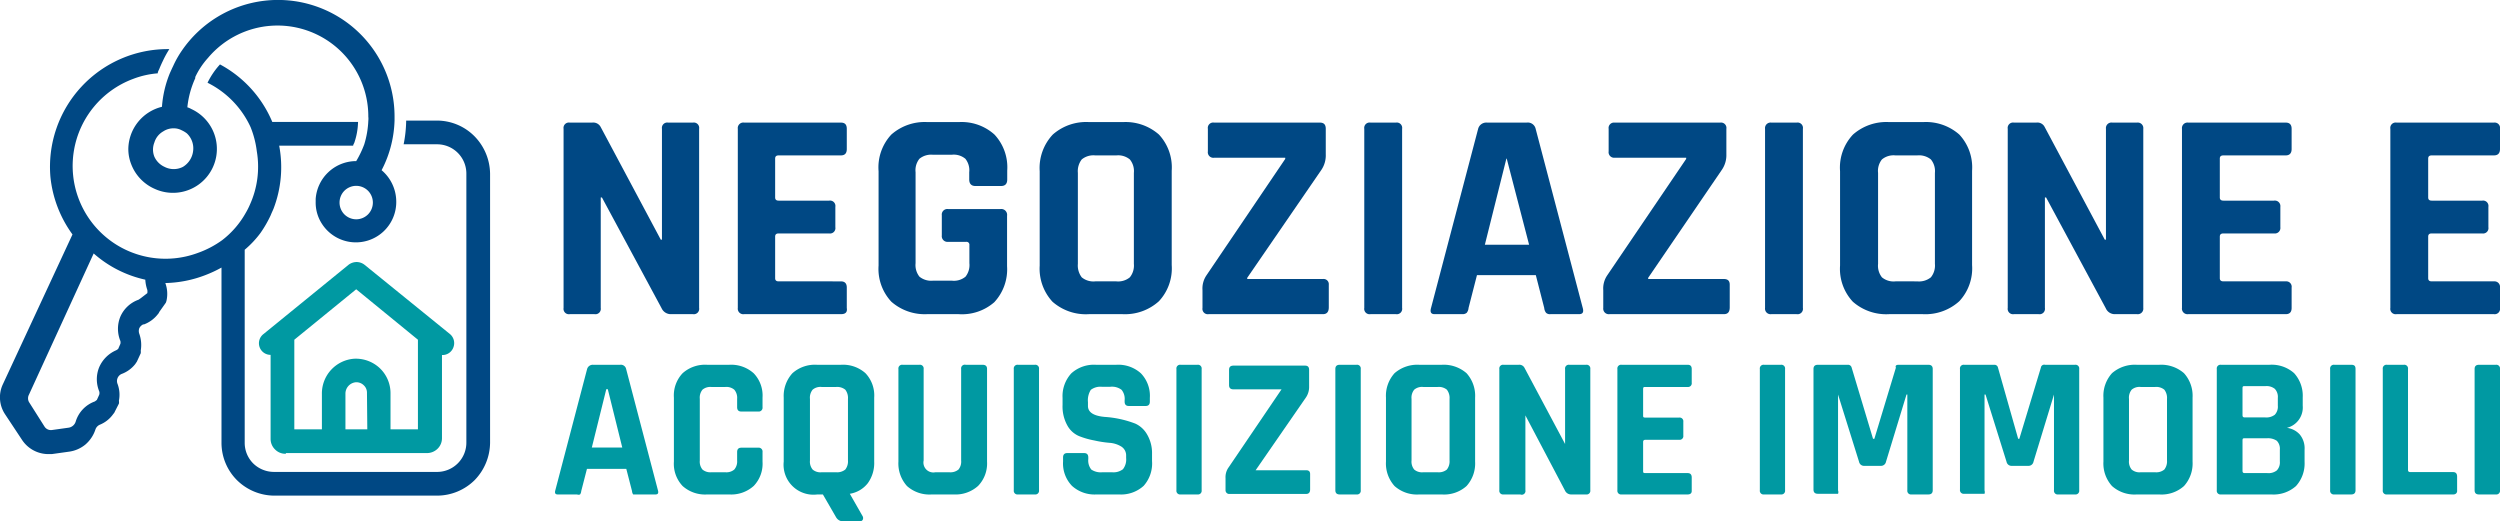 <svg xmlns="http://www.w3.org/2000/svg" viewBox="0 0 148.65 31"><g id="Livello_2" data-name="Livello 2"><g id="prove_anno_dei_record" data-name="prove anno dei record"><path d="M34.31,29.4H33.16c-.14,0-.19-.08-.14-.25l1.89-7.21a.35.35,0,0,1,.36-.25h1.6a.32.32,0,0,1,.36.25l1.89,7.21c.05.17,0,.25-.14.25H37.83c-.09,0-.15,0-.18,0a.38.38,0,0,1-.07-.2l-.34-1.32H34.9l-.34,1.32a.38.38,0,0,1-.07.2A.24.24,0,0,1,34.31,29.4Zm1.74-6.26-.86,3.47H37l-.86-3.47Z" style="fill:#0099a2"></path><path d="M43.36,29.4H42.05a2,2,0,0,1-1.46-.5,1.92,1.92,0,0,1-.52-1.45V23.64a1.92,1.92,0,0,1,.52-1.45,2,2,0,0,1,1.46-.5h1.31a2,2,0,0,1,1.46.51,1.91,1.91,0,0,1,.52,1.44v.57a.23.23,0,0,1-.26.26h-1c-.17,0-.25-.09-.25-.26v-.49a.75.75,0,0,0-.17-.55.73.73,0,0,0-.54-.16h-.82a.72.72,0,0,0-.53.16.75.75,0,0,0-.16.55v3.66a.74.74,0,0,0,.16.54.72.72,0,0,0,.53.16h.82a.73.73,0,0,0,.54-.16.74.74,0,0,0,.17-.54v-.5c0-.17.08-.26.25-.26h1a.23.23,0,0,1,.26.26v.57a1.91,1.91,0,0,1-.52,1.44A2,2,0,0,1,43.36,29.4Z" style="fill:#0099a2"></path><path d="M51.05,31h-.87a.49.49,0,0,1-.47-.25l-.78-1.35H48.6a1.78,1.78,0,0,1-2-1.95V23.64a2,2,0,0,1,.52-1.45,2,2,0,0,1,1.46-.5H50a2,2,0,0,1,1.46.5,1.92,1.92,0,0,1,.52,1.45v3.81a2.05,2.05,0,0,1-.38,1.28,1.7,1.7,0,0,1-1.07.63l.76,1.33a.23.23,0,0,1,0,.23A.23.23,0,0,1,51.05,31Zm-2.19-2.92h.85a.77.77,0,0,0,.55-.16.79.79,0,0,0,.16-.54V23.72a.8.8,0,0,0-.16-.55.77.77,0,0,0-.55-.16h-.85a.71.71,0,0,0-.54.16.75.75,0,0,0-.16.55v3.66a.74.74,0,0,0,.16.54A.71.71,0,0,0,48.86,28.08Z" style="fill:#0099a2"></path><path d="M57.42,21.69h1q.27,0,.27.24v5.52a1.92,1.92,0,0,1-.53,1.44,2,2,0,0,1-1.45.51H55.4a2,2,0,0,1-1.47-.5,2,2,0,0,1-.51-1.45V21.94a.22.22,0,0,1,.25-.25h1a.22.22,0,0,1,.25.25v5.44a.59.59,0,0,0,.7.7h.82a.75.75,0,0,0,.55-.16.74.74,0,0,0,.16-.54V21.94A.22.22,0,0,1,57.42,21.69Z" style="fill:#0099a2"></path><path d="M61.78,21.94v7.21a.22.22,0,0,1-.25.25h-1a.22.22,0,0,1-.25-.25V21.94a.22.22,0,0,1,.25-.25h1A.22.22,0,0,1,61.78,21.94Z" style="fill:#0099a2"></path><path d="M63.21,27.44V27.2c0-.17.08-.26.25-.26h1c.17,0,.25.09.25.26v.09a.86.86,0,0,0,.18.63,1,1,0,0,0,.66.16h.57a.92.92,0,0,0,.65-.18.94.94,0,0,0,.19-.67v-.14a.62.62,0,0,0-.29-.54,1.56,1.56,0,0,0-.7-.22,6.39,6.39,0,0,1-.9-.14,4.84,4.84,0,0,1-.91-.26,1.43,1.43,0,0,1-.7-.64,2.31,2.31,0,0,1-.28-1.21v-.42a2,2,0,0,1,.52-1.46,2,2,0,0,1,1.47-.51h1.2a2,2,0,0,1,1.47.51,1.93,1.93,0,0,1,.53,1.46v.22c0,.17-.08.26-.25.26h-1c-.17,0-.25-.09-.25-.26v-.07a.85.85,0,0,0-.18-.63A.94.94,0,0,0,66,23h-.47a.94.94,0,0,0-.67.18,1.16,1.16,0,0,0-.17.73v.23c0,.37.33.59,1,.65a6.16,6.16,0,0,1,1.82.4,1.55,1.55,0,0,1,.7.65A2.19,2.19,0,0,1,68.5,27v.41A2,2,0,0,1,68,28.89a2,2,0,0,1-1.46.51H65.2a2,2,0,0,1-1.46-.51A1.92,1.92,0,0,1,63.21,27.44Z" style="fill:#0099a2"></path><path d="M71.45,21.94v7.21a.22.22,0,0,1-.25.25h-1a.22.22,0,0,1-.25-.25V21.94a.22.22,0,0,1,.25-.25h1A.22.22,0,0,1,71.45,21.94Z" style="fill:#0099a2"></path><path d="M72.87,29.15v-.72a1,1,0,0,1,.15-.59l3.18-4.69v0H73.34c-.17,0-.26-.08-.26-.25v-.91c0-.17.09-.25.26-.25H77.6c.16,0,.24.08.24.25v1a1.11,1.11,0,0,1-.18.63l-3,4.34v0h3c.16,0,.24.07.24.23v.91q0,.27-.24.27h-4.6A.22.22,0,0,1,72.87,29.15Z" style="fill:#0099a2"></path><path d="M80.91,21.94v7.21a.22.22,0,0,1-.25.25h-1c-.17,0-.26-.08-.26-.25V21.94c0-.17.09-.25.26-.25h1A.22.22,0,0,1,80.91,21.94Z" style="fill:#0099a2"></path><path d="M85.73,29.4H84.39a2,2,0,0,1-1.47-.5,2,2,0,0,1-.51-1.45V23.64a2,2,0,0,1,.51-1.45,2.06,2.06,0,0,1,1.47-.5h1.34a2.06,2.06,0,0,1,1.47.5,2,2,0,0,1,.51,1.45v3.81a2,2,0,0,1-.51,1.45A2,2,0,0,1,85.73,29.4Zm-1.1-1.32h.85a.75.75,0,0,0,.55-.16.79.79,0,0,0,.16-.54V23.72a.8.8,0,0,0-.16-.55.75.75,0,0,0-.55-.16h-.85a.71.71,0,0,0-.54.16.75.75,0,0,0-.16.55v3.66a.74.74,0,0,0,.16.54A.71.71,0,0,0,84.63,28.08Z" style="fill:#0099a2"></path><path d="M90.4,29.4h-1a.22.22,0,0,1-.25-.25V21.94a.22.22,0,0,1,.25-.25h.9a.34.34,0,0,1,.34.17l2.42,4.54h0V21.94a.22.22,0,0,1,.25-.25h1a.22.22,0,0,1,.25.25v7.21a.22.22,0,0,1-.25.25h-.88a.4.4,0,0,1-.38-.24L90.7,24.7h0v4.45A.22.22,0,0,1,90.4,29.4Z" style="fill:#0099a2"></path><path d="M100.35,29.4H96.42a.22.22,0,0,1-.25-.25V21.94a.22.22,0,0,1,.25-.25h3.93c.16,0,.24.08.24.25v.82a.22.22,0,0,1-.24.25H97.84c-.1,0-.14,0-.14.13V24.7c0,.09,0,.13.14.13h2a.22.22,0,0,1,.25.25v.82a.22.22,0,0,1-.25.25h-2c-.1,0-.14.05-.14.13V28c0,.09,0,.13.14.13h2.51c.16,0,.24.09.24.26v.81C100.59,29.32,100.51,29.4,100.35,29.4Z" style="fill:#0099a2"></path><path d="M106.14,21.94v7.21a.22.22,0,0,1-.25.25h-1a.22.22,0,0,1-.25-.25V21.94a.22.22,0,0,1,.25-.25h1A.22.22,0,0,1,106.14,21.94Z" style="fill:#0099a2"></path><path d="M112.89,21.69h1.77c.17,0,.26.08.26.25v7.21c0,.17-.09.25-.26.25h-1a.22.22,0,0,1-.25-.25V23.46h-.05l-1.22,4a.3.3,0,0,1-.3.24h-1a.3.3,0,0,1-.3-.24l-1.25-4h0v5.7a.27.27,0,0,1,0,.2s-.1,0-.2,0h-1c-.17,0-.26-.08-.26-.25V21.94c0-.17.09-.25.26-.25h1.78a.22.22,0,0,1,.23.17l1.27,4.23h.08l1.28-4.23C112.68,21.74,112.76,21.69,112.89,21.69Z" style="fill:#0099a2"></path><path d="M121.6,21.69h1.78a.22.22,0,0,1,.25.25v7.21a.22.22,0,0,1-.25.25h-1a.22.22,0,0,1-.25-.25V23.46h0l-1.22,4a.3.3,0,0,1-.3.24h-1a.3.3,0,0,1-.3-.24l-1.25-4H118v5.7a.33.33,0,0,1,0,.2s-.1,0-.21,0h-1a.22.22,0,0,1-.25-.25V21.94a.22.22,0,0,1,.25-.25h1.79a.21.21,0,0,1,.22.17L120,26.09h.07l1.28-4.23A.2.2,0,0,1,121.6,21.69Z" style="fill:#0099a2"></path><path d="M128.39,29.4h-1.34a2,2,0,0,1-1.47-.5,2,2,0,0,1-.51-1.45V23.64a2,2,0,0,1,.51-1.45,2.06,2.06,0,0,1,1.47-.5h1.34a2.06,2.06,0,0,1,1.47.5,2,2,0,0,1,.51,1.45v3.81a2,2,0,0,1-.51,1.45A2,2,0,0,1,128.39,29.4Zm-1.1-1.32h.85a.75.75,0,0,0,.55-.16.79.79,0,0,0,.16-.54V23.72a.8.8,0,0,0-.16-.55.75.75,0,0,0-.55-.16h-.85a.71.71,0,0,0-.54.16.75.75,0,0,0-.16.55v3.66a.74.74,0,0,0,.16.54A.71.71,0,0,0,127.29,28.08Z" style="fill:#0099a2"></path><path d="M131.81,29.15V21.94a.22.22,0,0,1,.25-.25h2.88a2,2,0,0,1,1.47.5,2,2,0,0,1,.51,1.44v.49a1.25,1.25,0,0,1-.94,1.32,1.24,1.24,0,0,1,.76.39,1.29,1.29,0,0,1,.29.91v.72a2,2,0,0,1-.51,1.44,2,2,0,0,1-1.46.5h-3A.22.22,0,0,1,131.81,29.15Zm1.66-4.33h1.22a.83.83,0,0,0,.57-.16.7.7,0,0,0,.18-.54v-.46a.7.7,0,0,0-.18-.54.78.78,0,0,0-.56-.16h-1.23c-.09,0-.13,0-.13.13v1.6C133.34,24.78,133.38,24.82,133.47,24.82Zm0,3.31h1.34a.79.79,0,0,0,.57-.16.69.69,0,0,0,.18-.53v-.7a.68.68,0,0,0-.18-.53.93.93,0,0,0-.59-.15h-1.32c-.09,0-.13,0-.13.13V28C133.34,28.09,133.38,28.13,133.47,28.13Z" style="fill:#0099a2"></path><path d="M140.06,21.94v7.21c0,.17-.09.25-.26.25h-1a.22.22,0,0,1-.25-.25V21.94a.22.22,0,0,1,.25-.25h1C140,21.69,140.06,21.77,140.06,21.94Z" style="fill:#0099a2"></path><path d="M145.88,29.4h-3.95a.22.22,0,0,1-.25-.25V21.94a.22.22,0,0,1,.25-.25h1a.22.22,0,0,1,.25.25v6c0,.09.05.13.14.13h2.54q.24,0,.24.27v.81C146.12,29.32,146,29.4,145.88,29.4Z" style="fill:#0099a2"></path><path d="M148.65,21.94v7.21a.22.22,0,0,1-.25.25h-1c-.17,0-.26-.08-.26-.25V21.94c0-.17.09-.25.26-.25h1A.22.22,0,0,1,148.65,21.94Z" style="fill:#0099a2"></path><path d="M35.35,18.68H33.88a.32.32,0,0,1-.37-.37V7.66a.32.32,0,0,1,.37-.37h1.33a.5.5,0,0,1,.5.25l3.58,6.71h.07V7.66a.32.32,0,0,1,.37-.37H41.2a.32.32,0,0,1,.37.37V18.31a.32.32,0,0,1-.37.37H39.91a.6.6,0,0,1-.57-.35l-3.55-6.59h-.07v6.57A.32.32,0,0,1,35.35,18.68Z" style="fill:#004884"></path><path d="M50,18.68H44.25a.33.33,0,0,1-.38-.37V7.66a.33.33,0,0,1,.38-.37H50c.24,0,.35.12.35.37v1.2c0,.25-.11.38-.35.38h-3.7c-.14,0-.21.06-.21.19v2.31c0,.13.07.19.21.19h3a.32.32,0,0,1,.37.37v1.21a.32.32,0,0,1-.37.37h-3c-.14,0-.21.06-.21.19v2.47c0,.13.07.19.21.19H50c.24,0,.35.13.35.37v1.21C50.39,18.56,50.28,18.68,50,18.68Z" style="fill:#004884"></path><path d="M57,18.68H55.11A3,3,0,0,1,53,17.94a2.86,2.86,0,0,1-.76-2.15V10.18A2.86,2.86,0,0,1,53,8a3,3,0,0,1,2.16-.74H57A2.92,2.92,0,0,1,59.13,8a2.85,2.85,0,0,1,.76,2.14v.53c0,.26-.12.39-.37.39H58c-.24,0-.37-.13-.37-.39v-.43a1.09,1.09,0,0,0-.23-.8,1.08,1.08,0,0,0-.8-.24H55.46a1.1,1.1,0,0,0-.79.24,1.09,1.09,0,0,0-.23.8v5.41a1.11,1.11,0,0,0,.23.8,1.1,1.1,0,0,0,.79.24h1.15a1.08,1.08,0,0,0,.8-.24,1.11,1.11,0,0,0,.23-.8V14.57a.17.17,0,0,0-.19-.19H56.38A.34.34,0,0,1,56,14V12.8a.33.33,0,0,1,.37-.37h3.11a.35.35,0,0,1,.4.4v3a2.87,2.87,0,0,1-.76,2.14A2.92,2.92,0,0,1,57,18.68Z" style="fill:#004884"></path><path d="M66.75,18.68h-2a3,3,0,0,1-2.17-.74,2.9,2.9,0,0,1-.76-2.15V10.18A2.9,2.9,0,0,1,62.6,8a3,3,0,0,1,2.17-.74h2A3,3,0,0,1,68.91,8a2.86,2.86,0,0,1,.76,2.15v5.61a2.86,2.86,0,0,1-.76,2.15A3,3,0,0,1,66.75,18.68Zm-1.63-1.95h1.26a1.09,1.09,0,0,0,.8-.24,1.11,1.11,0,0,0,.24-.8V10.28a1.09,1.09,0,0,0-.24-.8,1.09,1.09,0,0,0-.8-.24H65.12a1.09,1.09,0,0,0-.8.24,1.14,1.14,0,0,0-.23.8v5.41a1.16,1.16,0,0,0,.23.8A1.09,1.09,0,0,0,65.12,16.73Z" style="fill:#004884"></path><path d="M71.5,18.31V17.25a1.39,1.39,0,0,1,.23-.87l4.69-6.93V9.38H72.19A.33.33,0,0,1,71.82,9V7.66a.32.32,0,0,1,.37-.37h6.29c.24,0,.35.12.35.37V9.18a1.54,1.54,0,0,1-.26.92l-4.41,6.42v.07h4.5a.31.31,0,0,1,.35.34v1.34c0,.28-.12.41-.35.41H71.87A.32.32,0,0,1,71.5,18.31Z" style="fill:#004884"></path><path d="M83.37,7.66V18.31a.32.32,0,0,1-.37.37H81.49a.32.32,0,0,1-.37-.37V7.66a.32.32,0,0,1,.37-.37H83A.32.32,0,0,1,83.37,7.66Z" style="fill:#004884"></path><path d="M87,18.68h-1.7c-.21,0-.28-.12-.21-.37l2.8-10.65a.5.5,0,0,1,.53-.37h2.35a.48.48,0,0,1,.54.37l2.8,10.65c.07.25,0,.37-.22.37h-1.7a.33.33,0,0,1-.26-.08.53.53,0,0,1-.11-.29l-.5-1.95H87.82l-.5,1.95a.53.53,0,0,1-.11.29A.38.38,0,0,1,87,18.68Zm2.57-9.25-1.28,5.12h2.63L89.59,9.43Z" style="fill:#004884"></path><path d="M95.33,18.31V17.25a1.39,1.39,0,0,1,.23-.87l4.7-6.93V9.38H96A.33.33,0,0,1,95.65,9V7.66A.32.32,0,0,1,96,7.29h6.29a.32.32,0,0,1,.36.37V9.18a1.54,1.54,0,0,1-.27.92L98,16.52v.07h4.5c.24,0,.35.11.35.34v1.34c0,.28-.11.41-.35.41H95.7A.33.33,0,0,1,95.33,18.31Z" style="fill:#004884"></path><path d="M107.2,7.66V18.31a.32.32,0,0,1-.37.37h-1.51a.33.33,0,0,1-.37-.37V7.66a.33.33,0,0,1,.37-.37h1.51A.32.32,0,0,1,107.2,7.66Z" style="fill:#004884"></path><path d="M114.33,18.68h-2a3,3,0,0,1-2.16-.74,2.86,2.86,0,0,1-.76-2.15V10.18A2.86,2.86,0,0,1,110.18,8a3,3,0,0,1,2.16-.74h2a3,3,0,0,1,2.16.74,2.86,2.86,0,0,1,.76,2.15v5.61a2.86,2.86,0,0,1-.76,2.15A3,3,0,0,1,114.33,18.68Zm-1.63-1.95H114a1.12,1.12,0,0,0,.81-.24,1.11,1.11,0,0,0,.24-.8V10.28a1.09,1.09,0,0,0-.24-.8,1.12,1.12,0,0,0-.81-.24H112.7a1.08,1.08,0,0,0-.8.24,1.09,1.09,0,0,0-.23.8v5.41a1.11,1.11,0,0,0,.23.8A1.08,1.08,0,0,0,112.7,16.73Z" style="fill:#004884"></path><path d="M121.22,18.68h-1.47a.32.32,0,0,1-.37-.37V7.66a.32.32,0,0,1,.37-.37h1.33a.48.48,0,0,1,.49.25l3.58,6.71h.07V7.66a.33.33,0,0,1,.38-.37h1.47a.33.33,0,0,1,.37.37V18.31a.33.33,0,0,1-.37.37h-1.3a.58.58,0,0,1-.56-.35l-3.55-6.59h-.07v6.57A.32.32,0,0,1,121.22,18.68Z" style="fill:#004884"></path><path d="M135.91,18.68h-5.8a.33.33,0,0,1-.37-.37V7.66a.33.33,0,0,1,.37-.37h5.8c.23,0,.35.12.35.37v1.2c0,.25-.12.38-.35.38h-3.7c-.15,0-.22.06-.22.19v2.31c0,.13.07.19.22.19h3a.33.33,0,0,1,.38.37v1.21a.33.33,0,0,1-.38.37h-3c-.15,0-.22.06-.22.19v2.47c0,.13.07.19.22.19h3.7a.32.32,0,0,1,.35.37v1.21C136.26,18.56,136.14,18.68,135.91,18.68Z" style="fill:#004884"></path><path d="M148.29,18.68H142.5a.32.32,0,0,1-.37-.37V7.66a.32.32,0,0,1,.37-.37h5.79a.32.32,0,0,1,.36.37v1.2c0,.25-.12.38-.36.38h-3.7c-.14,0-.21.06-.21.19v2.31c0,.13.07.19.21.19h3a.32.32,0,0,1,.37.37v1.21a.32.32,0,0,1-.37.37h-3c-.14,0-.21.06-.21.19v2.47c0,.13.07.19.21.19h3.7a.33.33,0,0,1,.36.37v1.21A.32.32,0,0,1,148.29,18.68Z" style="fill:#004884"></path><path d="M22.69,10.12a6.67,6.67,0,0,0,.58-1.54,6.83,6.83,0,0,0,.19-1.42V6.93A6.93,6.93,0,0,0,10.82,3a5.81,5.81,0,0,0-.53.94c-.07.14-.13.28-.19.41a6.5,6.5,0,0,0-.47,2,2.62,2.62,0,0,0-2,2.51,2.48,2.48,0,0,0,.17.9A2.62,2.62,0,0,0,9.2,11.23a2.61,2.61,0,0,0,2.17-4.75,1.15,1.15,0,0,0-.23-.1,5.49,5.49,0,0,1,.47-1.73l0-.07a4.63,4.63,0,0,1,.76-1.14,5.4,5.4,0,0,1,9.53,3.5,1,1,0,0,1,0,.24,5.55,5.55,0,0,1-.24,1.4,6,6,0,0,1-.48,1h-.07a2.42,2.42,0,0,0-2.34,2.25V12a2.31,2.31,0,0,0,.38,1.32,2.4,2.4,0,0,0,4.41-1.4A2.45,2.45,0,0,0,22.69,10.12ZM11.48,9a1.27,1.27,0,0,1-.6.92,1.19,1.19,0,0,1-1.1,0,1.21,1.21,0,0,1-.6-.6,1.14,1.14,0,0,1,0-.85,1.13,1.13,0,0,1,.53-.66,1.1,1.1,0,0,1,.62-.18,1,1,0,0,1,.48.12,1.49,1.49,0,0,1,.3.18A1.22,1.22,0,0,1,11.48,9Zm10.4,3.75a1,1,0,0,1-.7.29,1,1,0,0,1-.7-.29,1,1,0,0,1,0-1.41,1,1,0,0,1,.7-.29,1,1,0,0,1,.7.29,1,1,0,0,1,0,1.41Z" style="fill:#004884"></path><path d="M26,7.17H24.15v.06A7.57,7.57,0,0,1,24,8.58H26a1.74,1.74,0,0,1,1.73,1.73v16A1.74,1.74,0,0,1,26,28.06h-9.7a1.77,1.77,0,0,1-1.24-.5,1.73,1.73,0,0,1-.51-1.23V14.85a5.88,5.88,0,0,0,.94-1,6.94,6.94,0,0,0,.61-1.06c.05-.13.11-.25.16-.37h0a6.89,6.89,0,0,0,.34-3.76H21c0-.07.06-.13.08-.21h0a4.09,4.09,0,0,0,.21-1.2H16.19a6.91,6.91,0,0,0-3.11-3.42L13,3.92a4.61,4.61,0,0,0-.66,1v0a5.51,5.51,0,0,1,2.56,2.64A5.66,5.66,0,0,1,15.27,9a5.47,5.47,0,0,1-.42,3.19,4.16,4.16,0,0,1-.24.47,5.31,5.31,0,0,1-1.4,1.62,5.74,5.74,0,0,1-1.45.76A5.51,5.51,0,0,1,7.92,4.69a5.24,5.24,0,0,1,1.46-.33c0-.1.07-.2.1-.28s.13-.31.21-.47h0a5.76,5.76,0,0,1,.38-.69A7,7,0,0,0,3,10.54a7,7,0,0,0,1.31,3.4L.17,22.85A1.82,1.82,0,0,0,.3,24.63l1,1.51h0A1.88,1.88,0,0,0,2.83,27h.25l1-.14a1.94,1.94,0,0,0,1-.43,2,2,0,0,0,.59-.88.48.48,0,0,1,.25-.29h0a1.81,1.81,0,0,0,.82-.65.42.42,0,0,0,.09-.14L7.07,24a.48.48,0,0,0,0-.17,1.83,1.83,0,0,0-.08-1,.46.46,0,0,1,.23-.59h0a1.86,1.86,0,0,0,.82-.59l.1-.15.23-.5a1,1,0,0,0,0-.16,2,2,0,0,0-.09-1v0a.5.5,0,0,1,0-.32.51.51,0,0,1,.23-.23h.05a1.88,1.88,0,0,0,.82-.6.42.42,0,0,0,.09-.14L9.86,18a.84.84,0,0,0,.05-.17,1.86,1.86,0,0,0-.08-1,7,7,0,0,0,2.4-.48,7.34,7.34,0,0,0,.94-.44V26.33a3.14,3.14,0,0,0,.92,2.22,3.18,3.18,0,0,0,2.22.92H26a3.18,3.18,0,0,0,2.22-.92,3.23,3.23,0,0,0,.92-2.22v-16a3.23,3.23,0,0,0-.92-2.22A3.14,3.14,0,0,0,26,7.17ZM8.37,17.73l-.13.09h0a1.86,1.86,0,0,0-1.08,1,1.9,1.9,0,0,0,0,1.46v0a.43.43,0,0,1,0,.16l-.13.3a.51.51,0,0,1-.13.09h0a1.94,1.94,0,0,0-1,1,1.89,1.89,0,0,0,0,1.44.35.35,0,0,1,0,.2l-.14.31-.12.09h0a1.84,1.84,0,0,0-1.14,1.2.52.52,0,0,1-.42.36l-1,.14h0a.45.45,0,0,1-.43-.2l-.93-1.47a.47.47,0,0,1,0-.43l3.85-8.4h0a6.86,6.86,0,0,0,3.07,1.56,2.2,2.2,0,0,0,.12.61.63.63,0,0,1,0,.19Z" style="fill:#004884"></path><path d="M17,26.94h8.4a.9.9,0,0,0,.62-.26.87.87,0,0,0,.26-.62V21.11a.69.69,0,0,0,.68-.46.7.7,0,0,0-.21-.79l-5.08-4.12a.78.78,0,0,0-.47-.16.81.81,0,0,0-.47.16l-5.06,4.12a.69.69,0,0,0,.42,1.24v5a.87.87,0,0,0,.27.63.85.85,0,0,0,.64.25Zm4.84-1.41H20.54V23.42a.68.68,0,0,1,.61-.69.62.62,0,0,1,.47.17.6.6,0,0,1,.2.47ZM17.5,20.2l3.68-3,3.67,3v5.33H23.22V23.37a2.05,2.05,0,0,0-.65-1.49,2.08,2.08,0,0,0-1.52-.55,2.07,2.07,0,0,0-1.91,2.09v2.11H17.5Z" style="fill:#0099a2"></path></g></g></svg>